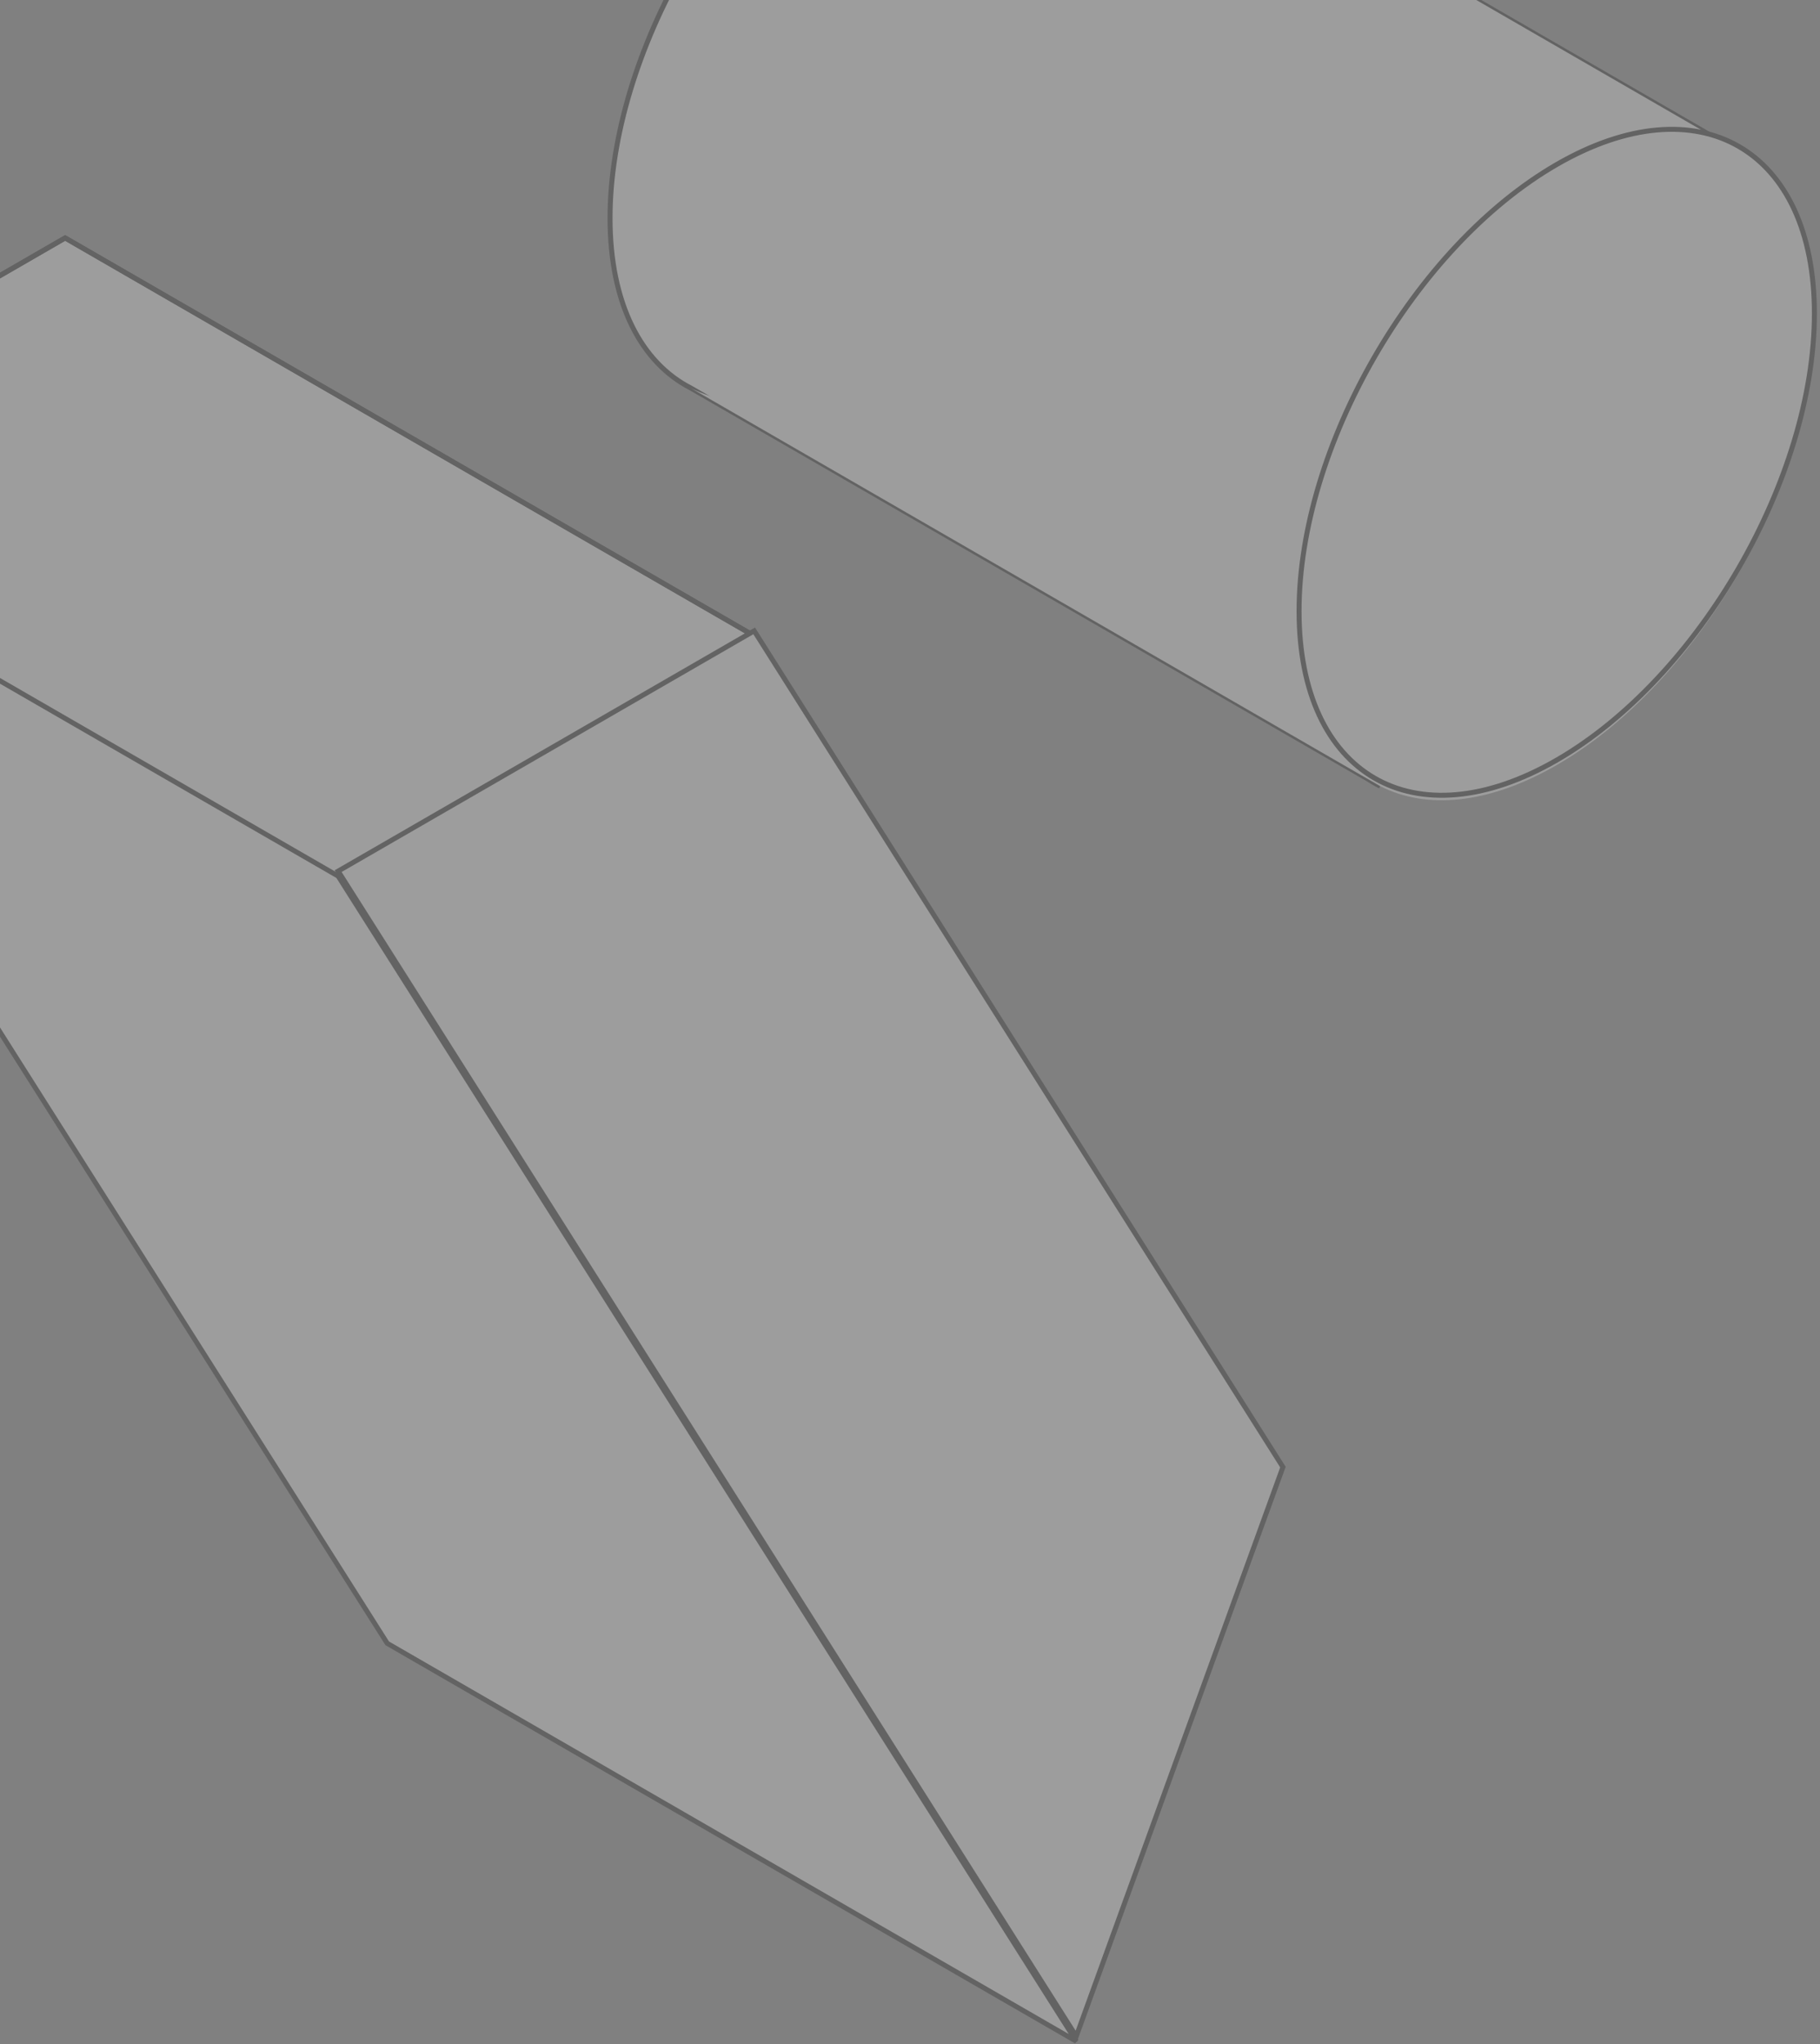<svg width="366" height="411" viewBox="0 0 366 411" fill="none" xmlns="http://www.w3.org/2000/svg">
<rect x="0" y="0" width="366" height="411" fill="#808080" stroke="none"/>
<g opacity="0.23">
<path fill-rule="evenodd" clip-rule="evenodd" d="M216.436 410.391L68.002 176.141L151.665 127.838L13.101 47.838L-70.562 96.141L77.872 330.391L216.436 410.391Z" fill="white" stroke="black"/>
<path d="M151.665 127.838L68.002 176.141L-70.562 96.141L13.101 47.838L151.665 127.838Z" stroke="black"/>
<path fill-rule="evenodd" clip-rule="evenodd" d="M277.563 158.058C267.517 152.938 261.244 141.058 261.244 123.863C261.244 90.796 284.443 50.595 313.061 34.073C326.797 26.142 339.285 25.108 348.559 29.834L209.994 -50.166C200.721 -54.892 188.233 -53.858 174.497 -45.927C145.879 -29.405 122.68 10.796 122.68 43.863C122.68 61.058 128.953 72.938 138.999 78.058L277.563 158.058Z" fill="white" stroke="black"/>
<path fill-rule="evenodd" clip-rule="evenodd" d="M348.552 29.834C358.598 34.955 364.871 46.835 364.871 64.03C364.871 97.097 341.672 137.297 313.054 153.82C299.318 161.751 286.829 162.784 277.556 158.058L138.992 78.058C148.265 82.784 160.753 81.751 174.49 73.82C203.108 57.297 226.307 17.097 226.307 -15.97C226.307 -33.165 220.034 -45.045 209.988 -50.166L348.552 29.834Z" fill="white"/>
<path d="M364.873 63.03C364.873 96.097 341.674 136.297 313.056 152.82C284.438 169.342 261.239 155.93 261.239 122.863C261.239 89.796 284.438 49.595 313.056 33.073C341.674 16.55 364.873 29.962 364.873 63.03Z" fill="white"/>
<path d="M216.434 409.39L68 175.141L151.663 126.838L257.996 294.961L216.434 409.39Z" fill="white"/>
<path d="M364.873 63.03C364.873 96.097 341.674 136.297 313.056 152.82C284.438 169.342 261.239 155.93 261.239 122.863C261.239 89.796 284.438 49.595 313.056 33.073C341.674 16.55 364.873 29.962 364.873 63.03Z" stroke="black"/>
<path d="M216.434 409.39L68 175.141L151.663 126.838L257.996 294.961L216.434 409.39Z" stroke="black"/>
</g>
</svg>
